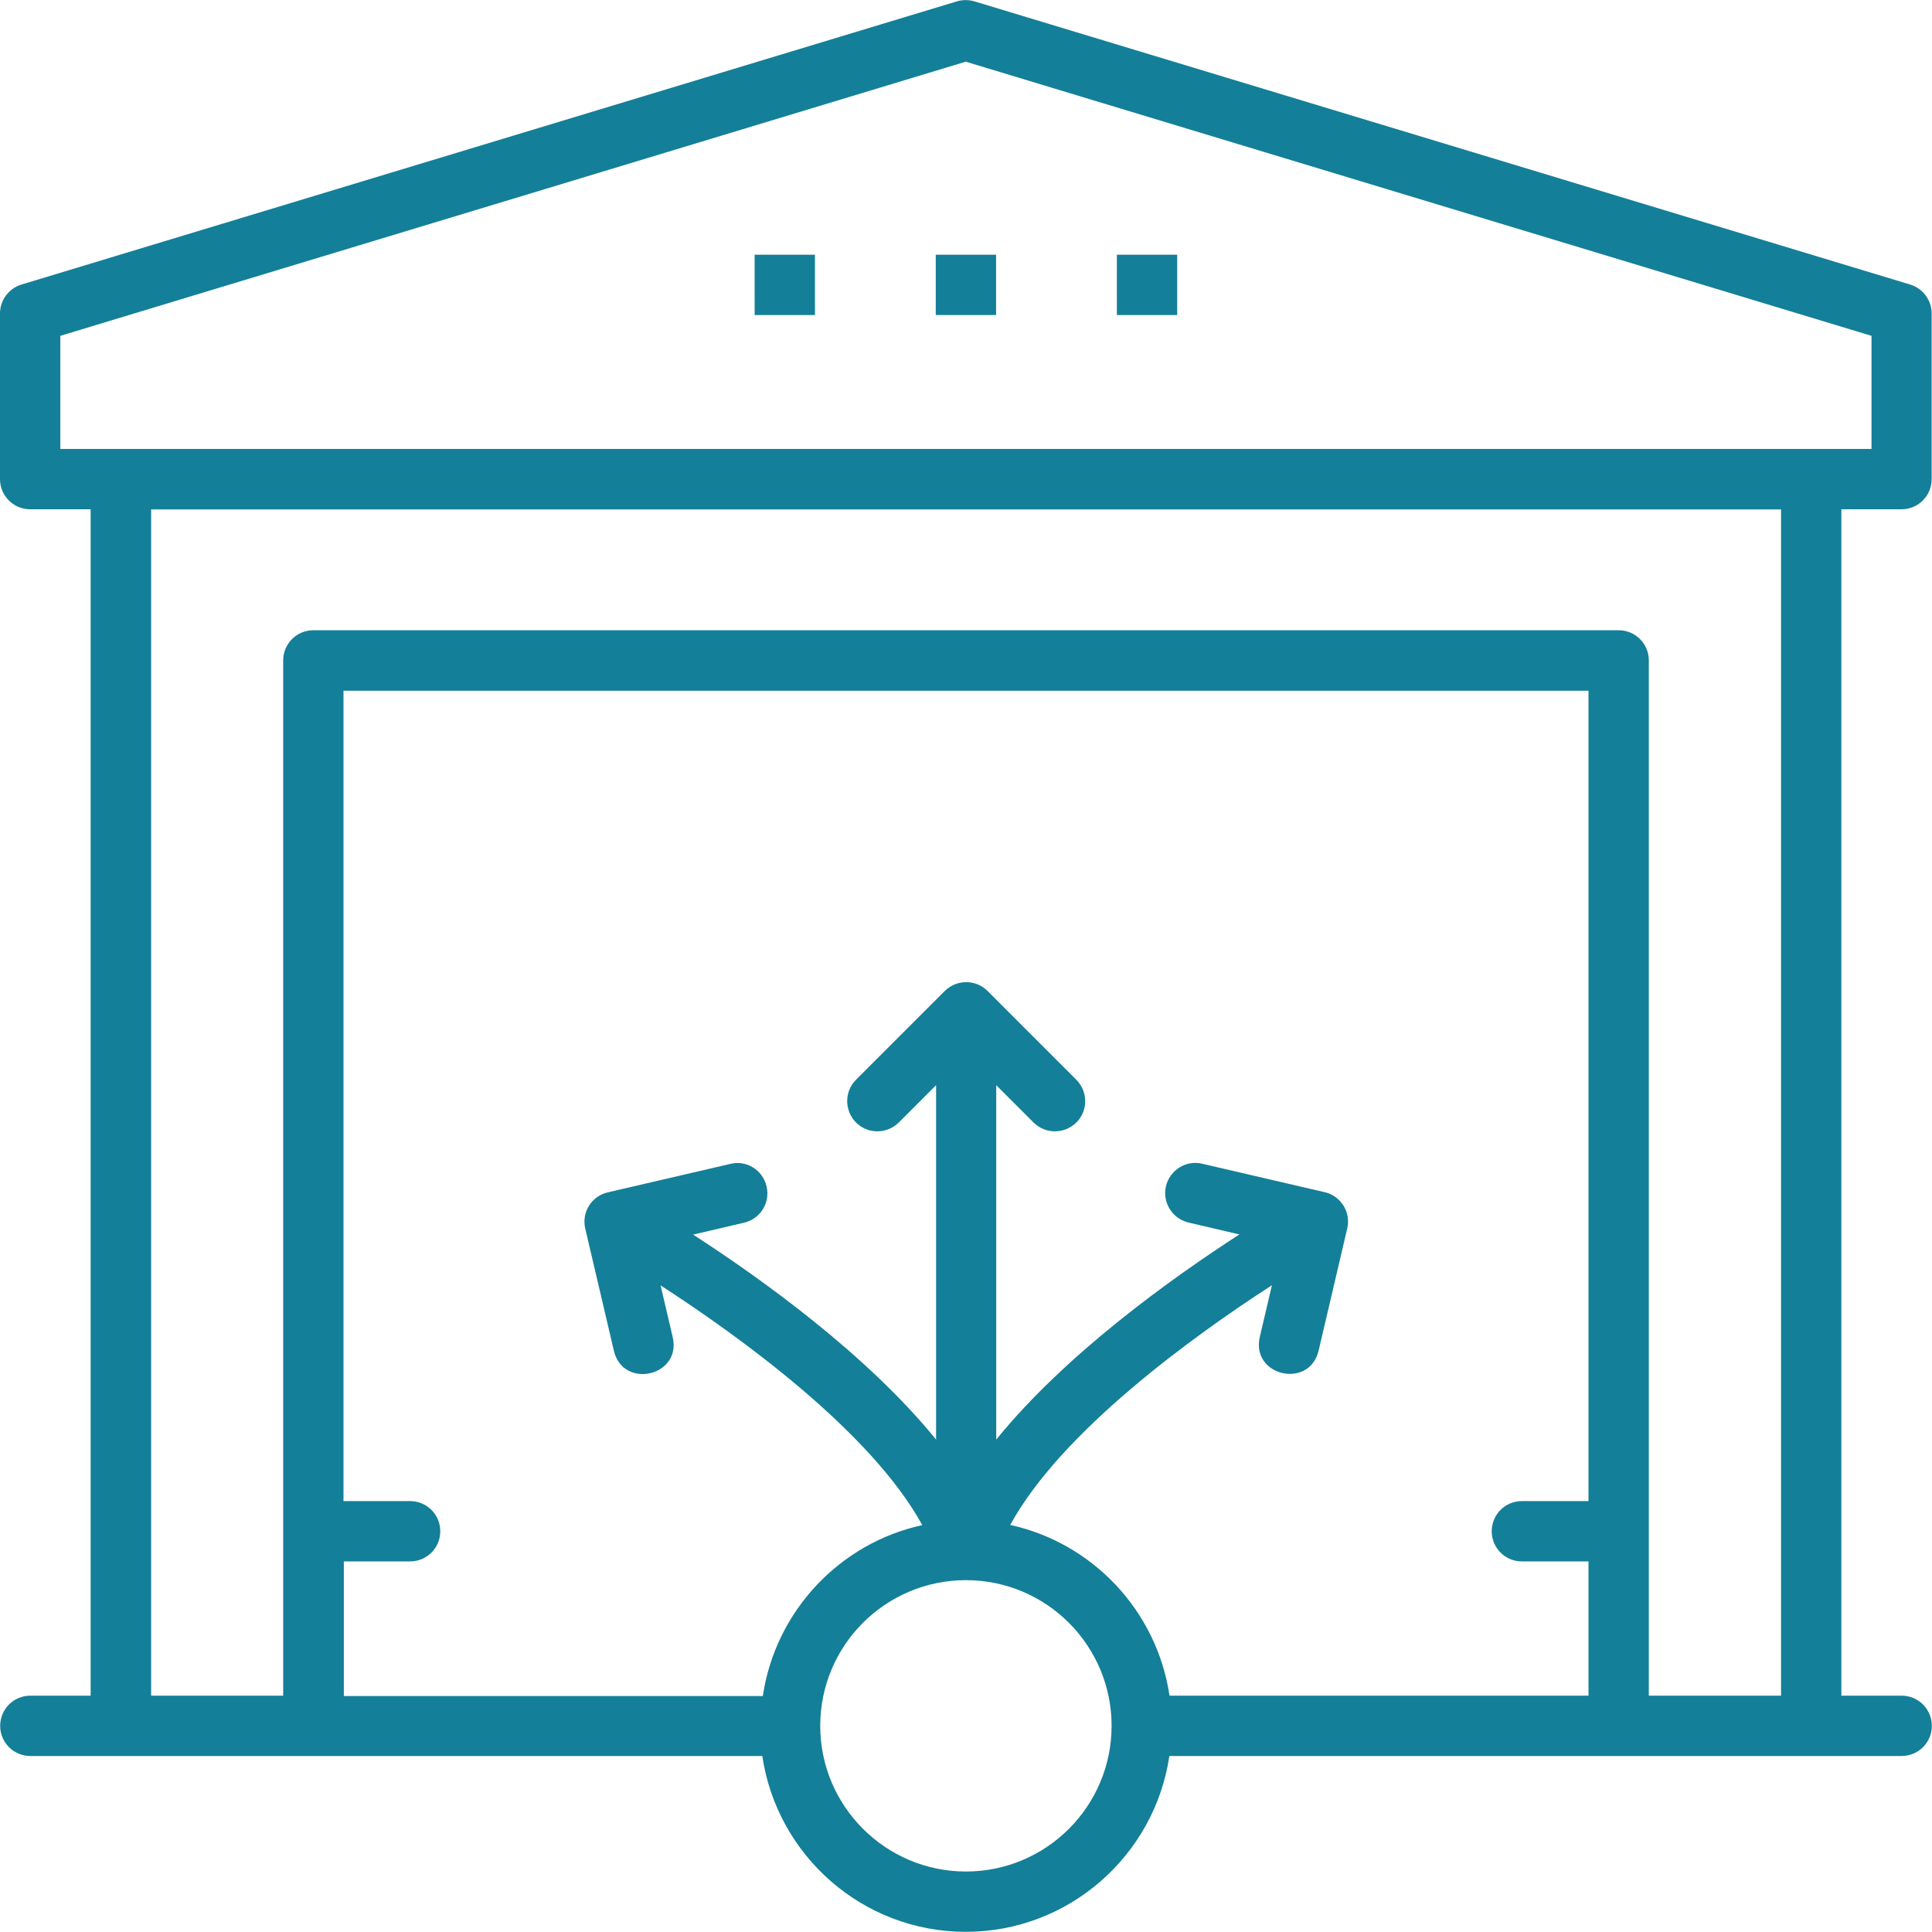 <svg xmlns="http://www.w3.org/2000/svg" id="Layer_1" data-name="Layer 1" viewBox="0 0 113.39 113.39"><defs><style>      .cls-1 {        fill: #147f98;        stroke-width: 0px;      }    </style></defs><path class="cls-1" d="m111.61,99.52h-3.54V29.89h3.53c.98,0,1.77-.79,1.77-1.77v-9.72c0-.78-.51-1.47-1.26-1.7L57.19.08c-.34-.1-.69-.1-1.03,0L1.26,16.7c-.75.23-1.26.92-1.26,1.7v9.72c0,.98.79,1.77,1.77,1.77h3.55v69.63H1.78c-.98,0-1.77.79-1.77,1.77s.79,1.77,1.77,1.77h42.96c.86,5.83,5.88,10.32,11.94,10.32s11.09-4.49,11.95-10.32h42.98c.98,0,1.77-.79,1.77-1.77s-.79-1.77-1.77-1.77ZM3.54,19.71L56.68,3.62l53.16,16.09v6.64H3.54v-6.64Zm16.62,71.93h3.91c.98,0,1.77-.79,1.77-1.77s-.79-1.77-1.77-1.77h-3.91v-47.56h73.07v47.56h-3.91c-.98,0-1.77.79-1.77,1.77s.79,1.77,1.77,1.77h3.91v7.88h-24.59c-.74-4.97-4.5-8.96-9.35-10.02,3.01-5.51,10.77-11.1,15.36-14.07l-.71,3.03c-.54,2.3,2.91,3.09,3.45.81l1.68-7.17c.11-.46.03-.94-.22-1.34-.25-.4-.65-.69-1.1-.79l-7.19-1.67c-.95-.23-1.9.37-2.13,1.32-.22.95.37,1.9,1.32,2.13l2.99.7c-3.98,2.57-10.22,7.04-14.27,12.04v-20.8l2.19,2.19c.69.69,1.81.69,2.51,0s.69-1.81,0-2.51l-5.21-5.21c-.69-.69-1.81-.69-2.51,0l-5.21,5.21c-.69.69-.69,1.81,0,2.51.69.69,1.81.69,2.51,0l2.19-2.19v20.8c-4.05-4.99-10.28-9.46-14.26-12.03l2.99-.7c.95-.22,1.55-1.17,1.32-2.13-.22-.96-1.18-1.56-2.13-1.32l-7.19,1.67c-.95.22-1.55,1.17-1.32,2.13l1.68,7.17c.54,2.28,3.99,1.49,3.45-.81l-.71-3.03c4.59,2.97,12.34,8.56,15.36,14.07-4.86,1.06-8.62,5.06-9.36,10.03h-24.59v-7.88Zm36.53,18.2c-4.71,0-8.55-3.83-8.55-8.55s3.83-8.55,8.55-8.55,8.55,3.83,8.55,8.55-3.83,8.55-8.55,8.55Zm40.08-10.32v-60.76c0-.98-.79-1.77-1.77-1.77H18.39c-.98,0-1.77.79-1.77,1.77v60.76h-7.75V29.9h95.66v69.62h-7.76Z"></path><rect class="cls-1" x="44.29" y="14.95" width="3.54" height="3.54"></rect><rect class="cls-1" x="54.92" y="14.95" width="3.54" height="3.54"></rect><rect class="cls-1" x="65.55" y="14.95" width="3.54" height="3.54"></rect></svg>